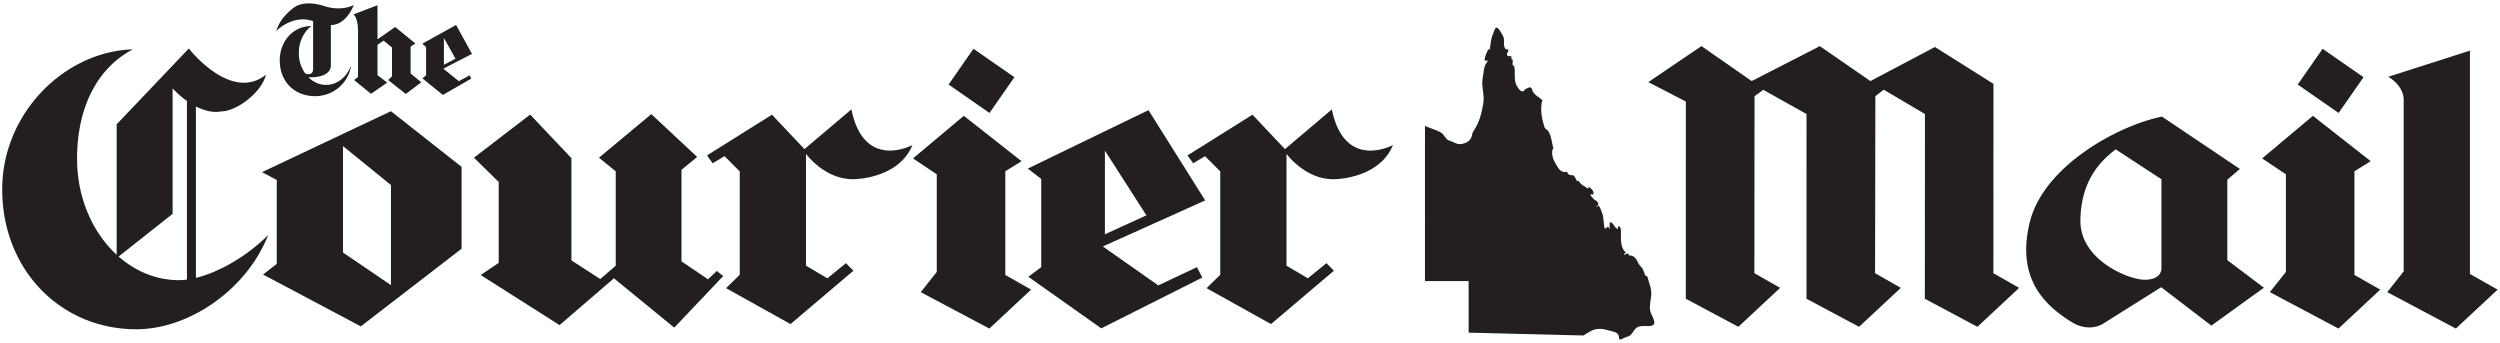<svg width="270" height="37" viewBox="0 0 270 37" xmlns="http://www.w3.org/2000/svg"><title>couriermail</title><g fill="#231F20" fill-rule="evenodd"><path d="M162.315 3.87c.274.432-.069 1.019.3 1.437.06.066.267-.047.288.1.03.216-.327.452-.05.64.114.073.297-.068.393.098.043.072-.016.121-.076.162.426.176.035.51.247.818l.082-.082c.25.745-.11 1.568.353 2.279.117.179.21.387.395.493.279.161.293-.016.512-.197.091-.075.254-.092.395-.173.088-.053.268.043.29.144.15.71.805.832 1.174 1.305-.13.033-.116.2-.122.253-.129.888.037 1.759.315 2.605.064.187.337.277.429.44.32.571.359 1.237.529 1.865-.13.031-.117.2-.124.25-.1.695.302 1.28.656 1.854.14.228.515.525.876.389.094-.035.123.201.238.287.196.149.53.015.608.189.085.188.215.36.307.544.025.05.107-.015.147-.073.212.449.668.62 1.066.9.007-.088.004-.25.06-.215.246.171.668.544.432.872-.04-.057-.087-.113-.161-.078-.064.027-.126.1-.075.149.19.19.295.411.548.537.132.065.307.235.255.455-.016.065-.076.107-.156.083.051.043-.08.232.068.145.045-.028.03-.23.07-.195.268.232.322.555.434.825.19.462.157 1.032.26 1.6.022.128.148.078.235.086-.021-.08.021-.138.084-.16.204-.062.122.2.245.242 0-.22-.02-.437.01-.655.01-.064.08-.119.152-.076.313.184.362.617.742.732.016-.113-.06-.299.082-.304.13-.005.204.199.217.306.085.877-.191 1.854.575 2.566.03.028-.147.018-.207.067-.054.041.014.109.071.151.034-.132.177-.08.264-.142.164-.116.108.217.228.205.488-.057.782.406.955.815.123.296.491.504.575.85.034.133.123.25.133.399.01.138.253.134.285.254.191.7.485 1.323.405 2.037-.068.61-.241 1.25-.061 1.784.148.438.771 1.306.079 1.45-.487.103-.988-.08-1.463.14-.47.218-.572.823-.942.963-.258.097-.587.213-.892.376-.207.11-.194-.266-.246-.44-.059-.205-.298-.335-.48-.38-.706-.17-1.3-.45-2.038-.268-.49.118-.856.422-1.27.658l-12.403-.305v-5.571h-4.716V13.599c.557.26 1.16.402 1.7.695.397.216.503.77.94.896.437.125.808.45 1.297.363.532-.092.993-.333 1.129-.895.038-.162.079-.359.146-.457.679-.977.913-2.005 1.094-3.077.146-.875-.24-1.78-.077-2.675.077-.42.102-.822.209-1.232.058-.234.225-.454.373-.666-.135-.027-.378.067-.37-.08.02-.388.223-.769.39-1.14.02-.048.104.016.145.072.13-.569.112-1.185.362-1.706.135-.283.202-.79.45-.701.248.091.63.874.63.874zM42.223 12.01l-13.92 6.58 1.587.848V28.5l-1.476 1.148 10.552 5.599 10.886-8.384v-8.844l-7.629-6.008zm0 18.784l-5.178-3.522V15.78l5.178 4.203v10.81zM66.5 28.692l-1.67 1.447-3.118-2.02V17.074l-4.455-4.697-6.069 4.655 2.672 2.62v8.739l-1.948 1.31 8.519 5.41 5.873-5.054 6.516 5.326 5.29-5.572-.696-.546-.947.9-2.866-1.938v-9.885l1.696-1.393-4.955-4.622-5.651 4.705 1.809 1.474v10.186zM76.967 17.632l1.282-.764 1.642 1.638v11.169l-1.475 1.447 6.96 3.877 6.794-5.762-.808-.817-2.005 1.637-2.31-1.365V16.62s2.087 2.868 5.262 2.73c0 0 4.76-.053 6.235-3.685 0 0-5.233 2.84-6.596-3.85l-5.067 4.288-3.508-3.715-7.016 4.397.61.846zM125.094 30.822l-5.986-4.206 11.053-4.97-6.125-9.749-13.031 6.31 1.448 1.12v9.527l-1.392 1.039 7.879 5.568 10.914-5.487-.585-1.12-4.175 1.968zm-5.764-14.555l4.483 6.992-4.483 2.047v-9.04z"/><path d="M128.864 17.632l1.28-.764 1.643 1.638v11.169l-1.476 1.447 6.961 3.877 6.792-5.762-.806-.817-2.006 1.637-2.31-1.365V16.62s2.088 2.868 5.262 2.73c0 0 4.76-.053 6.236-3.685 0 0-5.234 2.84-6.598-3.85l-5.066 4.288-3.508-3.715-7.016 4.397.612.846zM35.213 9.168c-.728 0-1.392-.311-1.906-.826.181.007.478.01.72-.014C35.806 8.15 35.734 7.1 35.734 7.1V2.705c1.7 0 2.48-2.173 2.48-2.173s-1.17.718-3.088.16c0 0-2.215-.86-3.523.227-1.285 1.064-1.55 1.803-1.784 2.479.303-.414 2.065-1.813 3.997-1.114V7.48s.024.745-.841.464l.008.019a3.795 3.795 0 0 1-.709-2.243c0-1.22.537-2.29 1.35-2.904l-.014-.004c-2.038.029-3.396 1.709-3.396 3.71 0 2.349 1.642 3.863 3.814 3.863 1.98 0 3.619-1.438 3.894-3.307l-.007.003c-.45 1.228-1.49 2.088-2.702 2.088zM49.554 8.766L47.88 7.417l3.094-1.593-1.716-3.127-3.648 2.022.406.36v3.056l-.39.334 2.206 1.784 3.056-1.758-.163-.36-1.171.631zM47.941 4.1l1.255 2.24-1.255.657V4.1zM41.428 4.39l-.658.45v3.278l1.045.805-1.746 1.21-1.826-1.49.423-.333V3.39c0-1.524-.493-1.83-.493-1.83l2.596-1V4.25l1.91-1.335 2.19 1.787-.522.324v2.909l1.154.954-1.677 1.26-1.9-1.506.412-.4V5.132l-.908-.742zM108.574 29.693V18.499l1.754-1.092-6.235-4.898-5.486 4.598 2.563 1.718v10.543l-1.728 2.183 7.408 3.932 4.508-4.205-2.784-1.585zm.983-21.355l-4.42-3.069-2.69 3.86 4.419 3.07 2.691-3.86zM254.28 29.693V18.499l1.754-1.092-6.236-4.898-5.485 4.598 2.562 1.718v10.543l-1.727 2.183 7.408 3.932 4.51-4.205-2.786-1.585zm.983-21.355l-4.421-3.069-2.689 3.86 4.417 3.07 2.693-3.86zM266.754 29.587V5.47l-8.825 2.825s1.669.902 1.669 2.497v18.516l-1.771 2.243 7.408 3.932 4.509-4.205-2.99-1.69zM28.923 25.422c-2.344 2.33-5.323 3.989-7.764 4.59V11.498c1.632.833 2.688.536 2.688.536 1.726 0 4.4-2.048 4.873-3.959-3.814 3.003-8.325-2.84-8.325-2.84L12.6 13.428v14.088c-2.6-2.399-4.276-6.149-4.276-10.368 0-5.669 2.258-9.83 6.008-11.812l-.005-.002C6.965 5.558.239 12.24.239 20.444c0 8.766 6.38 15.116 14.47 15.116 5.686 0 11.889-4.231 14.236-10.13l-.022-.008zM12.81 27.707l5.832-4.611V9.55c.543.567 1.061 1.01 1.547 1.355v19.29a6.95 6.95 0 0 1-.85.063c-2.444 0-4.701-.948-6.529-2.551zM240.55 28.095v-8.683l1.355-1.168-8.413-5.65c-4.8.975-12.818 5.371-14.285 11.44-1.47 6.066 1.638 8.95 4.517 10.74 1.948 1.214 3.444.167 3.444.167l6.239-3.923 5.42 4.147 5.674-4.091-3.952-2.98zm-8.921 2.117c-1.784 0-7.002-2.173-6.945-6.403.056-4.23 2.06-6.345 3.81-7.68l4.941 3.228v9.518s.17 1.337-1.806 1.337zM178.02 8.869l5.738-3.89 5.428 3.776 7.357-3.771 5.465 3.771 6.966-3.679 6.322 3.978-.008 20.452 2.783 1.584-4.51 4.205-5.678-3.032.013-19.949-4.454-2.627-.902.702-.032 19.117 2.784 1.584-4.512 4.205-5.678-3.032.002-19.949-4.666-2.608-.947.683-.017 19.117 2.782 1.584-4.51 4.205-5.678-3.032.002-21.3-4.05-2.094z"/></g></svg>